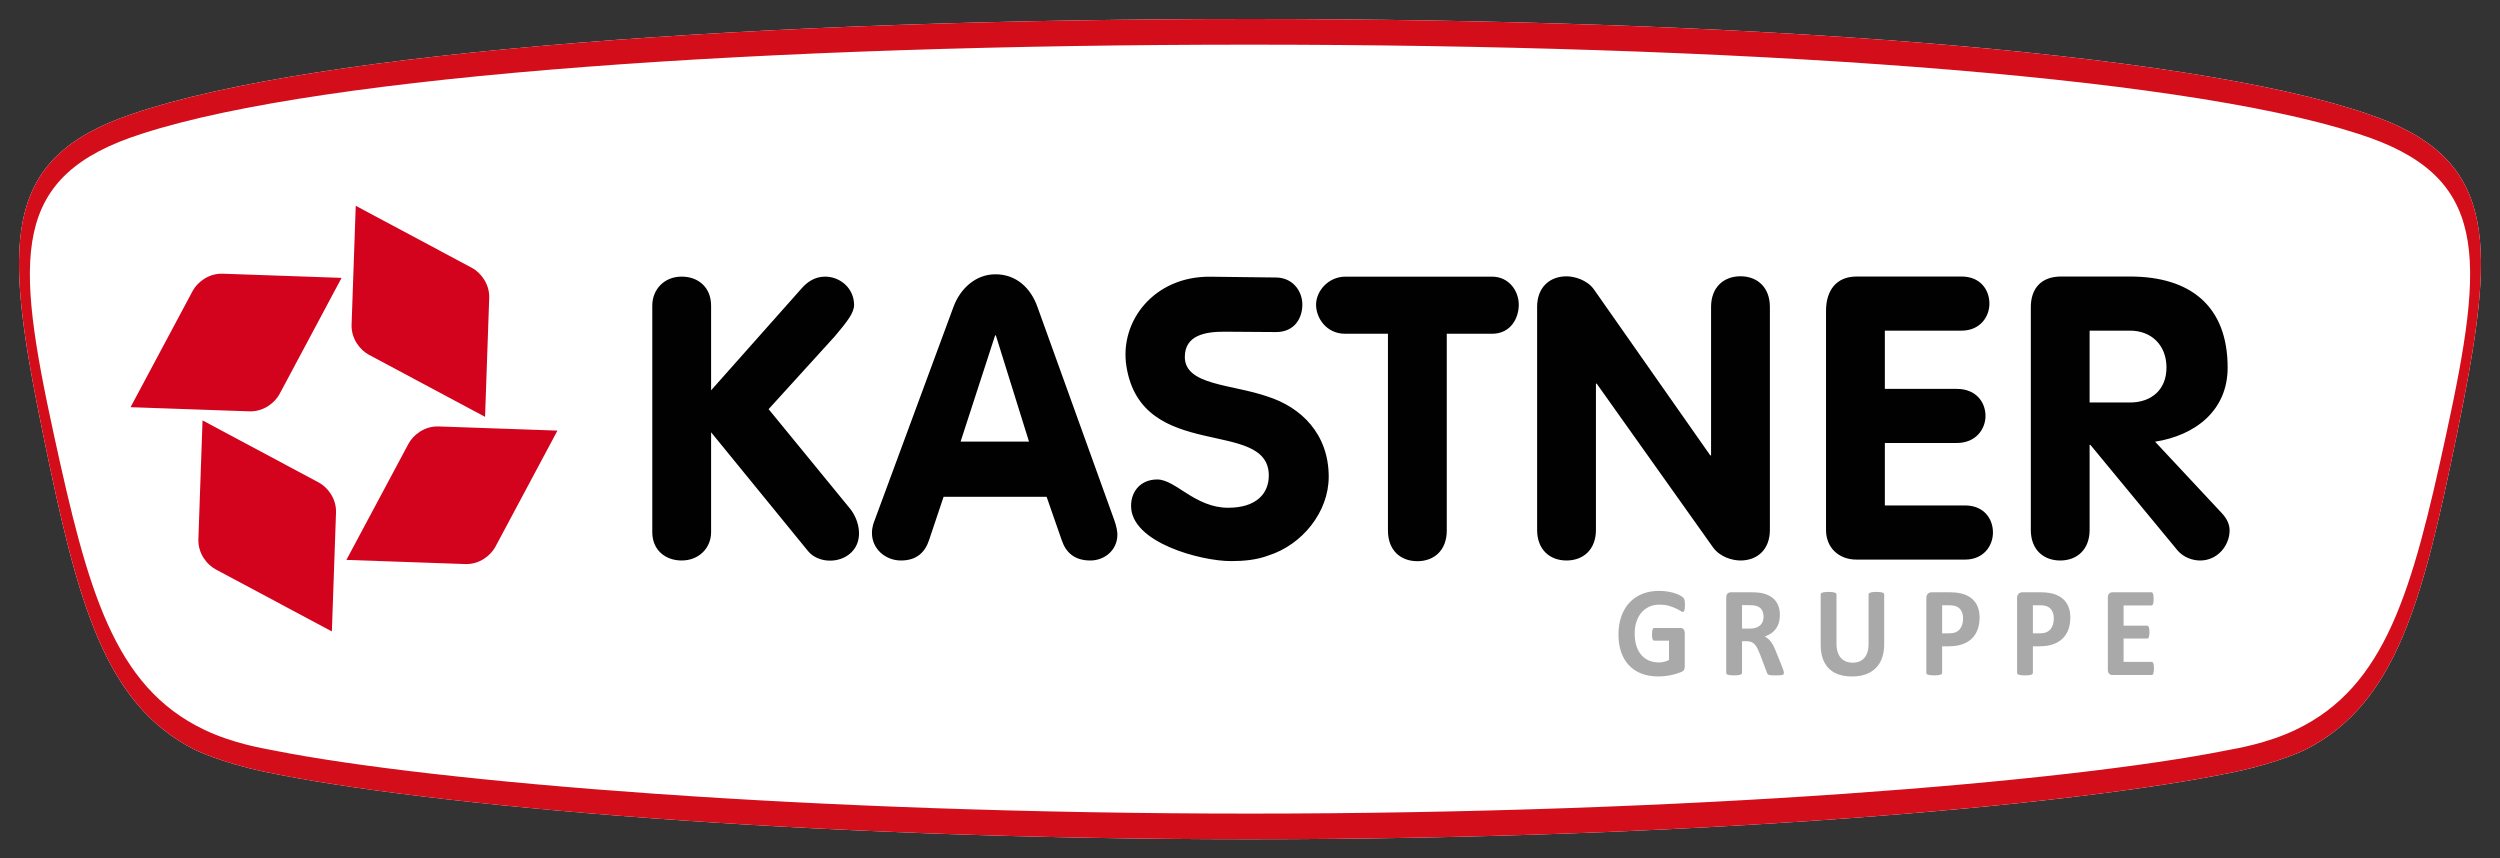 <?xml version="1.0" encoding="UTF-8" standalone="no"?>
<svg
   xmlns:svg="http://www.w3.org/2000/svg"
   xmlns="http://www.w3.org/2000/svg"
   version="1.1"
   width="657.719"
   height="225.798"
   id="svg8009">
  <rect width="100%" height="100%" fill="#333333" stroke="none"/>
  <defs
     id="defs8011" />
  <g
     transform="translate(-21.141,-419.463)"
     id="layer1">
    <path
       d="M 643.996,449.421 C 595.477,432.795 477.33,424.471 350.026,424.463 l -0.052,0 c -127.304,0.008 -245.451,8.332 -293.971,24.958 -35.169,11.781 -33.817,34.27 -23.455,84.673 8.932,43.438 15.878,70.497 39.816,82.602 0,0 6.644,3.316 18.406,5.819 42.115,8.881 142.291,17.739 259.203,17.747 l 0.052,0 c 116.916,-0.008 217.088,-8.866 259.203,-17.747 11.766,-2.502 18.41,-5.819 18.41,-5.819 23.93,-12.105 30.88,-39.164 39.812,-82.602 10.362,-50.403 11.714,-72.892 -23.455,-84.673"
       id="path4018"
       style="fill:#ffffff;fill-opacity:1;fill-rule:nonzero;stroke:none" />
    <path
       d="M 643.996,449.421 C 595.477,432.795 477.33,424.471 350.026,424.463 l -0.052,0 c -127.304,0.008 -245.451,8.332 -293.971,24.958 -35.169,11.781 -33.817,34.27 -23.455,84.673 8.932,43.438 15.878,70.497 39.816,82.602 0,0 6.644,3.316 18.406,5.819 42.115,8.881 142.291,17.739 259.203,17.747 l 0.052,0 c 116.916,-0.008 217.088,-8.866 259.203,-17.747 11.766,-2.502 18.41,-5.819 18.41,-5.819 23.93,-12.105 30.88,-39.164 39.812,-82.602 10.362,-50.403 11.714,-72.892 -23.455,-84.673 m 20.654,84.566 c -8.851,40.715 -15.738,66.082 -39.462,77.432 -7.716,3.722 -16.063,5.023 -18.248,5.457 -41.739,8.324 -141.034,16.627 -256.915,16.634 l -0.052,0 C 234.094,633.502 134.803,625.201 93.056,616.876 90.878,616.442 82.532,615.141 74.812,611.419 51.088,600.069 44.204,574.702 35.35,533.987 25.08,486.739 23.738,465.65 58.598,454.61 106.69,439.022 223.79,431.221 349.974,431.214 l 0.052,0 c 126.18,0.008 243.288,7.808 291.376,23.396 34.86,11.04 33.522,32.129 23.248,79.377"
       id="path4022"
       style="fill:#d30d1a;fill-opacity:1;fill-rule:nonzero;stroke:none" />
    <path
       d="m 140.668,531.799 27.132,0.951 -16.376,30.655 c -1.183,2.134 -4.072,4.58 -7.867,4.455 l -4.146,-0.144 -27.136,-0.951 16.387,-30.655 c 1.175,-2.134 4.064,-4.577 7.86,-4.455 l 4.146,0.144 z m -31.27,26.661 -0.947,27.129 -30.659,-16.38 c -2.137,-1.175 -4.58,-4.068 -4.459,-7.864 l 0.144,-4.146 0.951,-27.132 30.659,16.383 c 2.134,1.175 4.58,4.064 4.455,7.856 l -0.144,4.153 z m -26.779,-30.92 -27.132,-0.951 16.38,-30.655 c 1.179,-2.141 4.072,-4.584 7.864,-4.462 l 4.146,0.144 27.132,0.951 -16.376,30.662 c -1.183,2.134 -4.072,4.577 -7.864,4.451 l -4.149,-0.14 z m 31.167,-26.804 0.947,-27.132 30.655,16.376 c 2.137,1.183 4.584,4.072 4.459,7.867 l -0.144,4.142 -0.947,27.14 -30.662,-16.383 c -2.134,-1.179 -4.577,-4.068 -4.455,-7.864 l 0.147,-4.146 z"
       id="path4026"
       style="fill:#d3031d;fill-opacity:1;fill-rule:nonzero;stroke:none" />
    <path
       d="m 354.551,523.765 c 8.892,2.804 16.159,9.865 16.159,21.122 0,9.297 -6.998,17.938 -15.908,20.732 -3,1.139 -6.375,1.463 -9.813,1.463 -7.912,0 -26.277,-4.857 -26.277,-14.515 0,-4.002 2.672,-6.961 6.887,-6.961 4.827,0 9.931,7.44 18.646,7.44 7.561,0 10.701,-3.858 10.701,-8.472 0,-15.333 -33.415,-3.265 -37.458,-28.732 -1.898,-11.961 7.363,-23.735 22.062,-23.58 l 17.235,0.206 c 4.415,0 6.987,3.526 6.987,7.127 0,3.493 -1.994,7.23 -6.924,7.23 0,0 -13.516,-0.092 -13.553,-0.092 -5.015,-0.022 -10.443,0.895 -10.443,6.64 0,7.466 12.278,7.134 21.701,10.392 m -120.829,40.682 c 2.579,3.169 8.313,3.431 11.449,0.295 3.283,-3.287 1.953,-8.505 -0.354,-11.409 l -21.468,-26.226 17.433,-19.184 c 3.261,-3.862 5.071,-6.18 5.056,-8.258 -0.041,-4.437 -3.714,-7.425 -7.639,-7.425 -2.889,0 -4.846,1.647 -5.981,2.889 l -24,27.025 0,-22.279 c 0,-4.746 -3.302,-7.635 -7.742,-7.635 -4.639,0 -7.731,3.409 -7.731,7.635 l 0,59.626 c 0,4.536 3.298,7.421 7.731,7.421 4.643,0 7.742,-3.401 7.742,-7.421 l 0,-26.311 25.504,31.256 z m 337.166,-57.996 10.627,0 c 5.667,0 9.596,3.84 9.596,9.725 0,5.778 -3.928,9.179 -9.596,9.179 l -10.627,0 0,-18.904 z m -15.469,52.426 c 0,5.163 3.294,8.048 7.731,8.048 4.433,0 7.738,-2.885 7.738,-8.048 l 0,-22.379 0.203,0 22.906,27.744 c 1.647,1.96 4.123,2.683 5.981,2.683 4.544,0 7.738,-3.917 7.738,-7.941 0,-1.448 -0.615,-2.992 -2.067,-4.54 l -17.533,-18.775 c 10.524,-1.651 19.084,-8.151 19.084,-19.493 0,-16.199 -9.798,-23.963 -25.684,-23.963 l -18.159,0 c -5.155,0 -7.937,3.095 -7.937,8.044 l 0,58.62 z m -53.874,0.066 c 0,4.639 3.405,7.742 7.941,7.742 l 28.647,0 c 4.849,0 7.326,-3.615 7.326,-7.123 0,-3.611 -2.373,-7.119 -7.326,-7.119 l -21.115,0 0,-16.435 18.944,0 c 4.953,0 7.536,-3.611 7.536,-7.119 0,-3.608 -2.476,-7.112 -7.536,-7.112 l -18.944,0 0,-15.326 20.182,0 c 4.849,0 7.326,-3.611 7.326,-7.119 0,-3.608 -2.369,-7.119 -7.326,-7.119 l -27.608,0 c -5.468,0 -8.048,3.818 -8.048,8.98 l 0,57.751 z m -76.009,-0.065 c 0,5.159 3.302,8.044 7.731,8.044 4.437,0 7.742,-2.885 7.742,-8.044 l 0,-38.475 0.206,0 30.633,43.118 c 1.938,2.616 5.229,3.401 7.189,3.401 4.433,0 7.735,-2.885 7.735,-8.044 l 0,-58.668 c 0,-5.155 -3.302,-8.063 -7.735,-8.063 -4.433,0 -7.738,2.907 -7.738,8.063 l 0,39.072 -0.203,0 -30.64,-43.715 c -1.839,-2.539 -5.225,-3.405 -7.189,-3.405 -4.429,0 -7.731,2.893 -7.731,8.048 l 0,58.668 z m -39.245,0.181 c 0,5.163 3.298,8.048 7.735,8.048 4.437,0 7.738,-2.885 7.738,-8.048 l 0,-51.785 11.895,0 c 4.953,0 7.049,-4.138 7.049,-7.654 0,-3.604 -2.583,-7.37 -7.016,-7.37 l -38.618,0 c -4.437,0 -7.698,3.766 -7.698,7.37 0,3.515 2.719,7.654 7.668,7.654 l 11.246,0 0,51.785 z m -103.356,-51.347 0.203,0 8.715,27.928 -17.994,0 9.076,-27.928 z M 251.264,556.301 c -0.206,0.512 -0.722,1.754 -0.722,3.405 0,4.123 3.508,7.215 7.632,7.215 4.23,0 6.397,-2.266 7.425,-5.461 l 3.788,-11.294 27.106,0 3.972,11.398 c 1.035,3.092 3.199,5.358 7.536,5.358 3.814,0 7.112,-2.782 7.112,-6.806 0,-0.722 -0.203,-2.163 -0.818,-3.814 l -20.223,-56.118 c -1.754,-4.953 -5.568,-8.56 -11.036,-8.56 -5.262,0 -9.282,3.814 -11.04,8.56 l -20.732,56.118 z"
       id="path4054"
       style="fill:#010101;fill-opacity:1;fill-rule:nonzero;stroke:none" />
    <path
       d="m 587.777,594.508 c -0.026,-0.217 -0.066,-0.394 -0.118,-0.531 -0.052,-0.136 -0.122,-0.232 -0.199,-0.295 -0.077,-0.059 -0.166,-0.092 -0.262,-0.092 l -7.366,0 0,-6.139 6.183,0 c 0.092,0 0.181,-0.029 0.258,-0.085 0.081,-0.055 0.147,-0.147 0.199,-0.276 0.052,-0.129 0.092,-0.302 0.118,-0.512 0.026,-0.214 0.041,-0.483 0.041,-0.807 0,-0.317 -0.015,-0.582 -0.041,-0.8 -0.026,-0.221 -0.066,-0.394 -0.118,-0.523 -0.051,-0.125 -0.118,-0.221 -0.199,-0.284 -0.077,-0.063 -0.166,-0.092 -0.258,-0.092 l -6.183,0 0,-5.317 7.304,0 c 0.096,0 0.181,-0.029 0.254,-0.092 0.074,-0.059 0.136,-0.158 0.188,-0.295 0.051,-0.136 0.096,-0.31 0.118,-0.531 0.029,-0.217 0.041,-0.483 0.041,-0.796 0,-0.339 -0.011,-0.615 -0.041,-0.833 -0.022,-0.221 -0.066,-0.398 -0.118,-0.538 -0.052,-0.144 -0.114,-0.24 -0.188,-0.295 -0.074,-0.055 -0.158,-0.085 -0.254,-0.085 l -10.215,0 c -0.346,0 -0.641,0.111 -0.877,0.328 -0.24,0.217 -0.357,0.575 -0.357,1.069 l 0,18.974 c 0,0.49 0.118,0.848 0.357,1.065 0.236,0.221 0.531,0.328 0.877,0.328 l 10.277,0 c 0.096,0 0.184,-0.029 0.262,-0.088 0.077,-0.063 0.147,-0.162 0.199,-0.298 0.051,-0.133 0.092,-0.31 0.118,-0.527 0.026,-0.217 0.037,-0.49 0.037,-0.818 0,-0.324 -0.011,-0.597 -0.037,-0.814 m -26.521,-10.731 c -0.147,0.475 -0.368,0.884 -0.649,1.227 -0.287,0.343 -0.652,0.608 -1.102,0.8 -0.446,0.192 -1.002,0.284 -1.669,0.284 l -1.865,0 0,-7.381 1.772,0 c 0.431,0 0.851,0.029 1.257,0.092 0.405,0.059 0.792,0.21 1.161,0.442 0.372,0.236 0.682,0.601 0.932,1.094 0.254,0.494 0.38,1.12 0.38,1.887 0,0.56 -0.074,1.076 -0.217,1.555 m 4.219,-4.275 c -0.232,-0.711 -0.571,-1.334 -1.013,-1.865 -0.442,-0.534 -0.977,-0.973 -1.607,-1.323 -0.623,-0.346 -1.246,-0.586 -1.854,-0.715 -0.612,-0.129 -1.135,-0.21 -1.577,-0.251 -0.435,-0.041 -0.895,-0.059 -1.382,-0.059 l -4.82,0 c -0.424,0 -0.763,0.133 -1.021,0.394 -0.258,0.265 -0.387,0.66 -0.387,1.187 l 0,19.578 c 0,0.114 0.029,0.214 0.096,0.302 0.059,0.092 0.173,0.166 0.328,0.221 0.162,0.055 0.376,0.1 0.645,0.133 0.265,0.033 0.601,0.051 0.999,0.051 0.413,0 0.752,-0.018 1.013,-0.051 0.265,-0.033 0.475,-0.077 0.634,-0.133 0.158,-0.055 0.273,-0.129 0.339,-0.221 0.07,-0.088 0.103,-0.188 0.103,-0.302 l 0,-6.946 1.71,0 c 1.349,0 2.521,-0.17 3.519,-0.505 0.991,-0.335 1.835,-0.829 2.517,-1.47 0.689,-0.645 1.209,-1.441 1.57,-2.38 0.354,-0.943 0.534,-2.027 0.534,-3.246 0,-0.884 -0.114,-1.688 -0.346,-2.399 m -28.098,4.275 c -0.147,0.475 -0.361,0.884 -0.645,1.227 -0.287,0.343 -0.652,0.608 -1.098,0.8 -0.45,0.192 -1.006,0.284 -1.669,0.284 l -1.868,0 0,-7.381 1.772,0 c 0.431,0 0.851,0.029 1.257,0.092 0.405,0.059 0.792,0.21 1.164,0.442 0.365,0.236 0.678,0.601 0.932,1.094 0.251,0.494 0.38,1.12 0.38,1.887 0,0.56 -0.077,1.076 -0.225,1.555 m 4.223,-4.275 c -0.232,-0.711 -0.567,-1.334 -1.01,-1.865 -0.446,-0.534 -0.98,-0.973 -1.607,-1.323 -0.626,-0.346 -1.246,-0.586 -1.857,-0.715 -0.612,-0.129 -1.139,-0.21 -1.573,-0.251 -0.439,-0.041 -0.899,-0.059 -1.382,-0.059 l -4.824,0 c -0.424,0 -0.763,0.133 -1.021,0.394 -0.258,0.265 -0.391,0.66 -0.391,1.187 l 0,19.578 c 0,0.114 0.037,0.214 0.1,0.302 0.063,0.092 0.173,0.166 0.332,0.221 0.155,0.055 0.368,0.1 0.637,0.133 0.269,0.033 0.608,0.051 1.006,0.051 0.413,0 0.748,-0.018 1.013,-0.051 0.262,-0.033 0.472,-0.077 0.63,-0.133 0.158,-0.055 0.273,-0.129 0.343,-0.221 0.066,-0.088 0.1,-0.188 0.1,-0.302 l 0,-6.946 1.706,0 c 1.352,0 2.524,-0.17 3.519,-0.505 0.995,-0.335 1.839,-0.829 2.524,-1.47 0.685,-0.645 1.209,-1.441 1.562,-2.38 0.361,-0.943 0.542,-2.027 0.542,-3.246 0,-0.884 -0.118,-1.688 -0.35,-2.399 m -24.744,-3.608 c 0,-0.111 -0.029,-0.21 -0.092,-0.302 -0.066,-0.088 -0.177,-0.162 -0.332,-0.217 -0.158,-0.055 -0.368,-0.103 -0.626,-0.136 -0.258,-0.033 -0.586,-0.051 -0.988,-0.051 -0.402,0 -0.737,0.018 -1.006,0.051 -0.269,0.033 -0.479,0.081 -0.637,0.136 -0.162,0.055 -0.269,0.129 -0.335,0.217 -0.059,0.092 -0.096,0.192 -0.096,0.302 l 0,13.104 c 0,0.763 -0.096,1.444 -0.287,2.045 -0.195,0.601 -0.475,1.102 -0.833,1.511 -0.357,0.413 -0.796,0.722 -1.312,0.936 -0.516,0.214 -1.102,0.317 -1.754,0.317 -0.645,0 -1.227,-0.103 -1.75,-0.31 -0.52,-0.206 -0.969,-0.52 -1.341,-0.936 -0.376,-0.413 -0.663,-0.936 -0.862,-1.57 -0.199,-0.634 -0.302,-1.382 -0.302,-2.244 l 0,-12.853 c 0,-0.111 -0.033,-0.21 -0.1,-0.302 -0.07,-0.088 -0.184,-0.162 -0.339,-0.217 -0.162,-0.055 -0.372,-0.103 -0.634,-0.136 -0.265,-0.033 -0.597,-0.051 -0.995,-0.051 -0.413,0 -0.752,0.018 -1.013,0.051 -0.265,0.033 -0.479,0.081 -0.641,0.136 -0.166,0.055 -0.276,0.129 -0.339,0.217 -0.066,0.092 -0.096,0.192 -0.096,0.302 l 0,13.236 c 0,1.393 0.188,2.605 0.56,3.644 0.376,1.035 0.918,1.901 1.621,2.598 0.708,0.696 1.57,1.216 2.594,1.555 1.021,0.343 2.178,0.512 3.464,0.512 1.367,0 2.579,-0.188 3.633,-0.571 1.054,-0.38 1.938,-0.936 2.657,-1.666 0.715,-0.73 1.26,-1.618 1.629,-2.675 0.368,-1.054 0.553,-2.244 0.553,-3.578 l 0,-13.056 z m -31.971,7.101 c -0.144,0.38 -0.365,0.708 -0.663,0.984 -0.291,0.273 -0.663,0.486 -1.105,0.638 -0.442,0.151 -0.958,0.225 -1.548,0.225 l -2.119,0 0,-6.169 1.865,0 c 0.472,0 0.844,0.015 1.117,0.048 0.269,0.033 0.505,0.077 0.719,0.133 0.693,0.203 1.194,0.553 1.5,1.043 0.306,0.497 0.461,1.102 0.461,1.82 0,0.468 -0.077,0.895 -0.225,1.279 m 5.505,13.026 c -0.052,-0.199 -0.162,-0.509 -0.317,-0.936 l -1.725,-4.289 c -0.199,-0.512 -0.405,-0.977 -0.615,-1.386 -0.214,-0.409 -0.435,-0.774 -0.674,-1.094 -0.236,-0.321 -0.49,-0.59 -0.755,-0.814 -0.273,-0.225 -0.56,-0.416 -0.862,-0.571 0.63,-0.214 1.198,-0.494 1.691,-0.844 0.494,-0.346 0.91,-0.755 1.249,-1.227 0.335,-0.472 0.593,-1.006 0.766,-1.607 0.173,-0.597 0.262,-1.264 0.262,-1.994 0,-0.862 -0.122,-1.629 -0.365,-2.296 -0.243,-0.667 -0.593,-1.242 -1.05,-1.732 -0.461,-0.486 -1.017,-0.884 -1.677,-1.187 -0.66,-0.302 -1.4,-0.516 -2.222,-0.637 -0.284,-0.033 -0.601,-0.063 -0.947,-0.085 -0.35,-0.022 -0.789,-0.033 -1.33,-0.033 l -5.299,0 c -0.346,0 -0.637,0.111 -0.877,0.328 -0.232,0.217 -0.354,0.575 -0.354,1.069 l 0,19.762 c 0,0.114 0.029,0.214 0.096,0.302 0.063,0.092 0.173,0.166 0.332,0.221 0.158,0.055 0.372,0.1 0.641,0.133 0.269,0.033 0.601,0.051 1.002,0.051 0.413,0 0.748,-0.018 1.01,-0.051 0.265,-0.033 0.479,-0.077 0.634,-0.133 0.158,-0.055 0.273,-0.129 0.343,-0.221 0.066,-0.088 0.103,-0.188 0.103,-0.302 l 0,-8.291 1.293,0 c 0.442,0 0.836,0.074 1.172,0.217 0.335,0.147 0.637,0.361 0.895,0.649 0.258,0.287 0.49,0.641 0.7,1.069 0.214,0.424 0.427,0.914 0.649,1.463 l 1.835,4.86 c 0.044,0.136 0.092,0.251 0.158,0.343 0.063,0.096 0.17,0.177 0.324,0.24 0.151,0.059 0.361,0.1 0.626,0.122 0.262,0.026 0.615,0.037 1.058,0.037 0.527,0 0.943,-0.011 1.249,-0.037 0.306,-0.022 0.538,-0.059 0.693,-0.114 0.158,-0.055 0.258,-0.125 0.302,-0.214 0.041,-0.081 0.063,-0.184 0.063,-0.31 0,-0.111 -0.026,-0.265 -0.077,-0.461 m -26.056,-18.62 c -0.063,-0.287 -0.17,-0.509 -0.31,-0.663 -0.14,-0.158 -0.394,-0.343 -0.748,-0.556 -0.361,-0.214 -0.811,-0.413 -1.356,-0.597 -0.542,-0.184 -1.179,-0.343 -1.905,-0.472 -0.726,-0.129 -1.533,-0.195 -2.417,-0.195 -1.614,0 -3.077,0.265 -4.389,0.792 -1.312,0.527 -2.432,1.286 -3.361,2.281 -0.925,0.991 -1.643,2.196 -2.148,3.615 -0.505,1.419 -0.759,3.018 -0.759,4.801 0,1.728 0.236,3.272 0.711,4.636 0.475,1.36 1.161,2.517 2.056,3.464 0.895,0.947 1.99,1.669 3.28,2.17 1.29,0.497 2.753,0.748 4.389,0.748 0.556,0 1.113,-0.029 1.669,-0.085 0.553,-0.055 1.098,-0.14 1.643,-0.254 0.542,-0.111 1.069,-0.243 1.57,-0.402 0.509,-0.155 0.932,-0.31 1.275,-0.453 0.343,-0.147 0.567,-0.346 0.682,-0.597 0.111,-0.254 0.166,-0.549 0.166,-0.884 l 0,-8.663 c 0,-0.225 -0.029,-0.424 -0.081,-0.597 -0.051,-0.173 -0.129,-0.321 -0.228,-0.446 -0.103,-0.122 -0.217,-0.214 -0.346,-0.276 -0.133,-0.063 -0.284,-0.092 -0.45,-0.092 l -6.913,0 c -0.092,0 -0.181,0.029 -0.251,0.092 -0.077,0.063 -0.14,0.158 -0.192,0.287 -0.051,0.125 -0.092,0.298 -0.118,0.512 -0.029,0.214 -0.041,0.475 -0.041,0.792 0,0.604 0.055,1.032 0.158,1.286 0.107,0.251 0.251,0.376 0.442,0.376 l 3.877,0 0,5.048 c -0.391,0.225 -0.811,0.391 -1.268,0.501 -0.45,0.114 -0.91,0.17 -1.374,0.17 -0.951,0 -1.817,-0.162 -2.602,-0.486 -0.785,-0.324 -1.459,-0.807 -2.016,-1.448 -0.56,-0.637 -0.991,-1.43 -1.304,-2.38 -0.313,-0.947 -0.468,-2.041 -0.468,-3.287 0,-1.131 0.151,-2.167 0.461,-3.103 0.306,-0.936 0.741,-1.739 1.312,-2.406 0.567,-0.667 1.253,-1.183 2.056,-1.548 0.8,-0.365 1.699,-0.545 2.686,-0.545 0.929,0 1.743,0.1 2.443,0.302 0.7,0.203 1.304,0.42 1.809,0.656 0.509,0.236 0.914,0.453 1.22,0.656 0.306,0.203 0.527,0.302 0.663,0.302 0.096,0 0.177,-0.026 0.243,-0.081 0.07,-0.059 0.125,-0.158 0.177,-0.295 0.048,-0.144 0.085,-0.328 0.111,-0.567 0.026,-0.232 0.037,-0.512 0.037,-0.836 0,-0.564 -0.029,-0.984 -0.092,-1.271"
       id="path4058"
       style="fill:#a9a9a9;fill-opacity:1;fill-rule:nonzero;stroke:none" />
  </g>
</svg>
